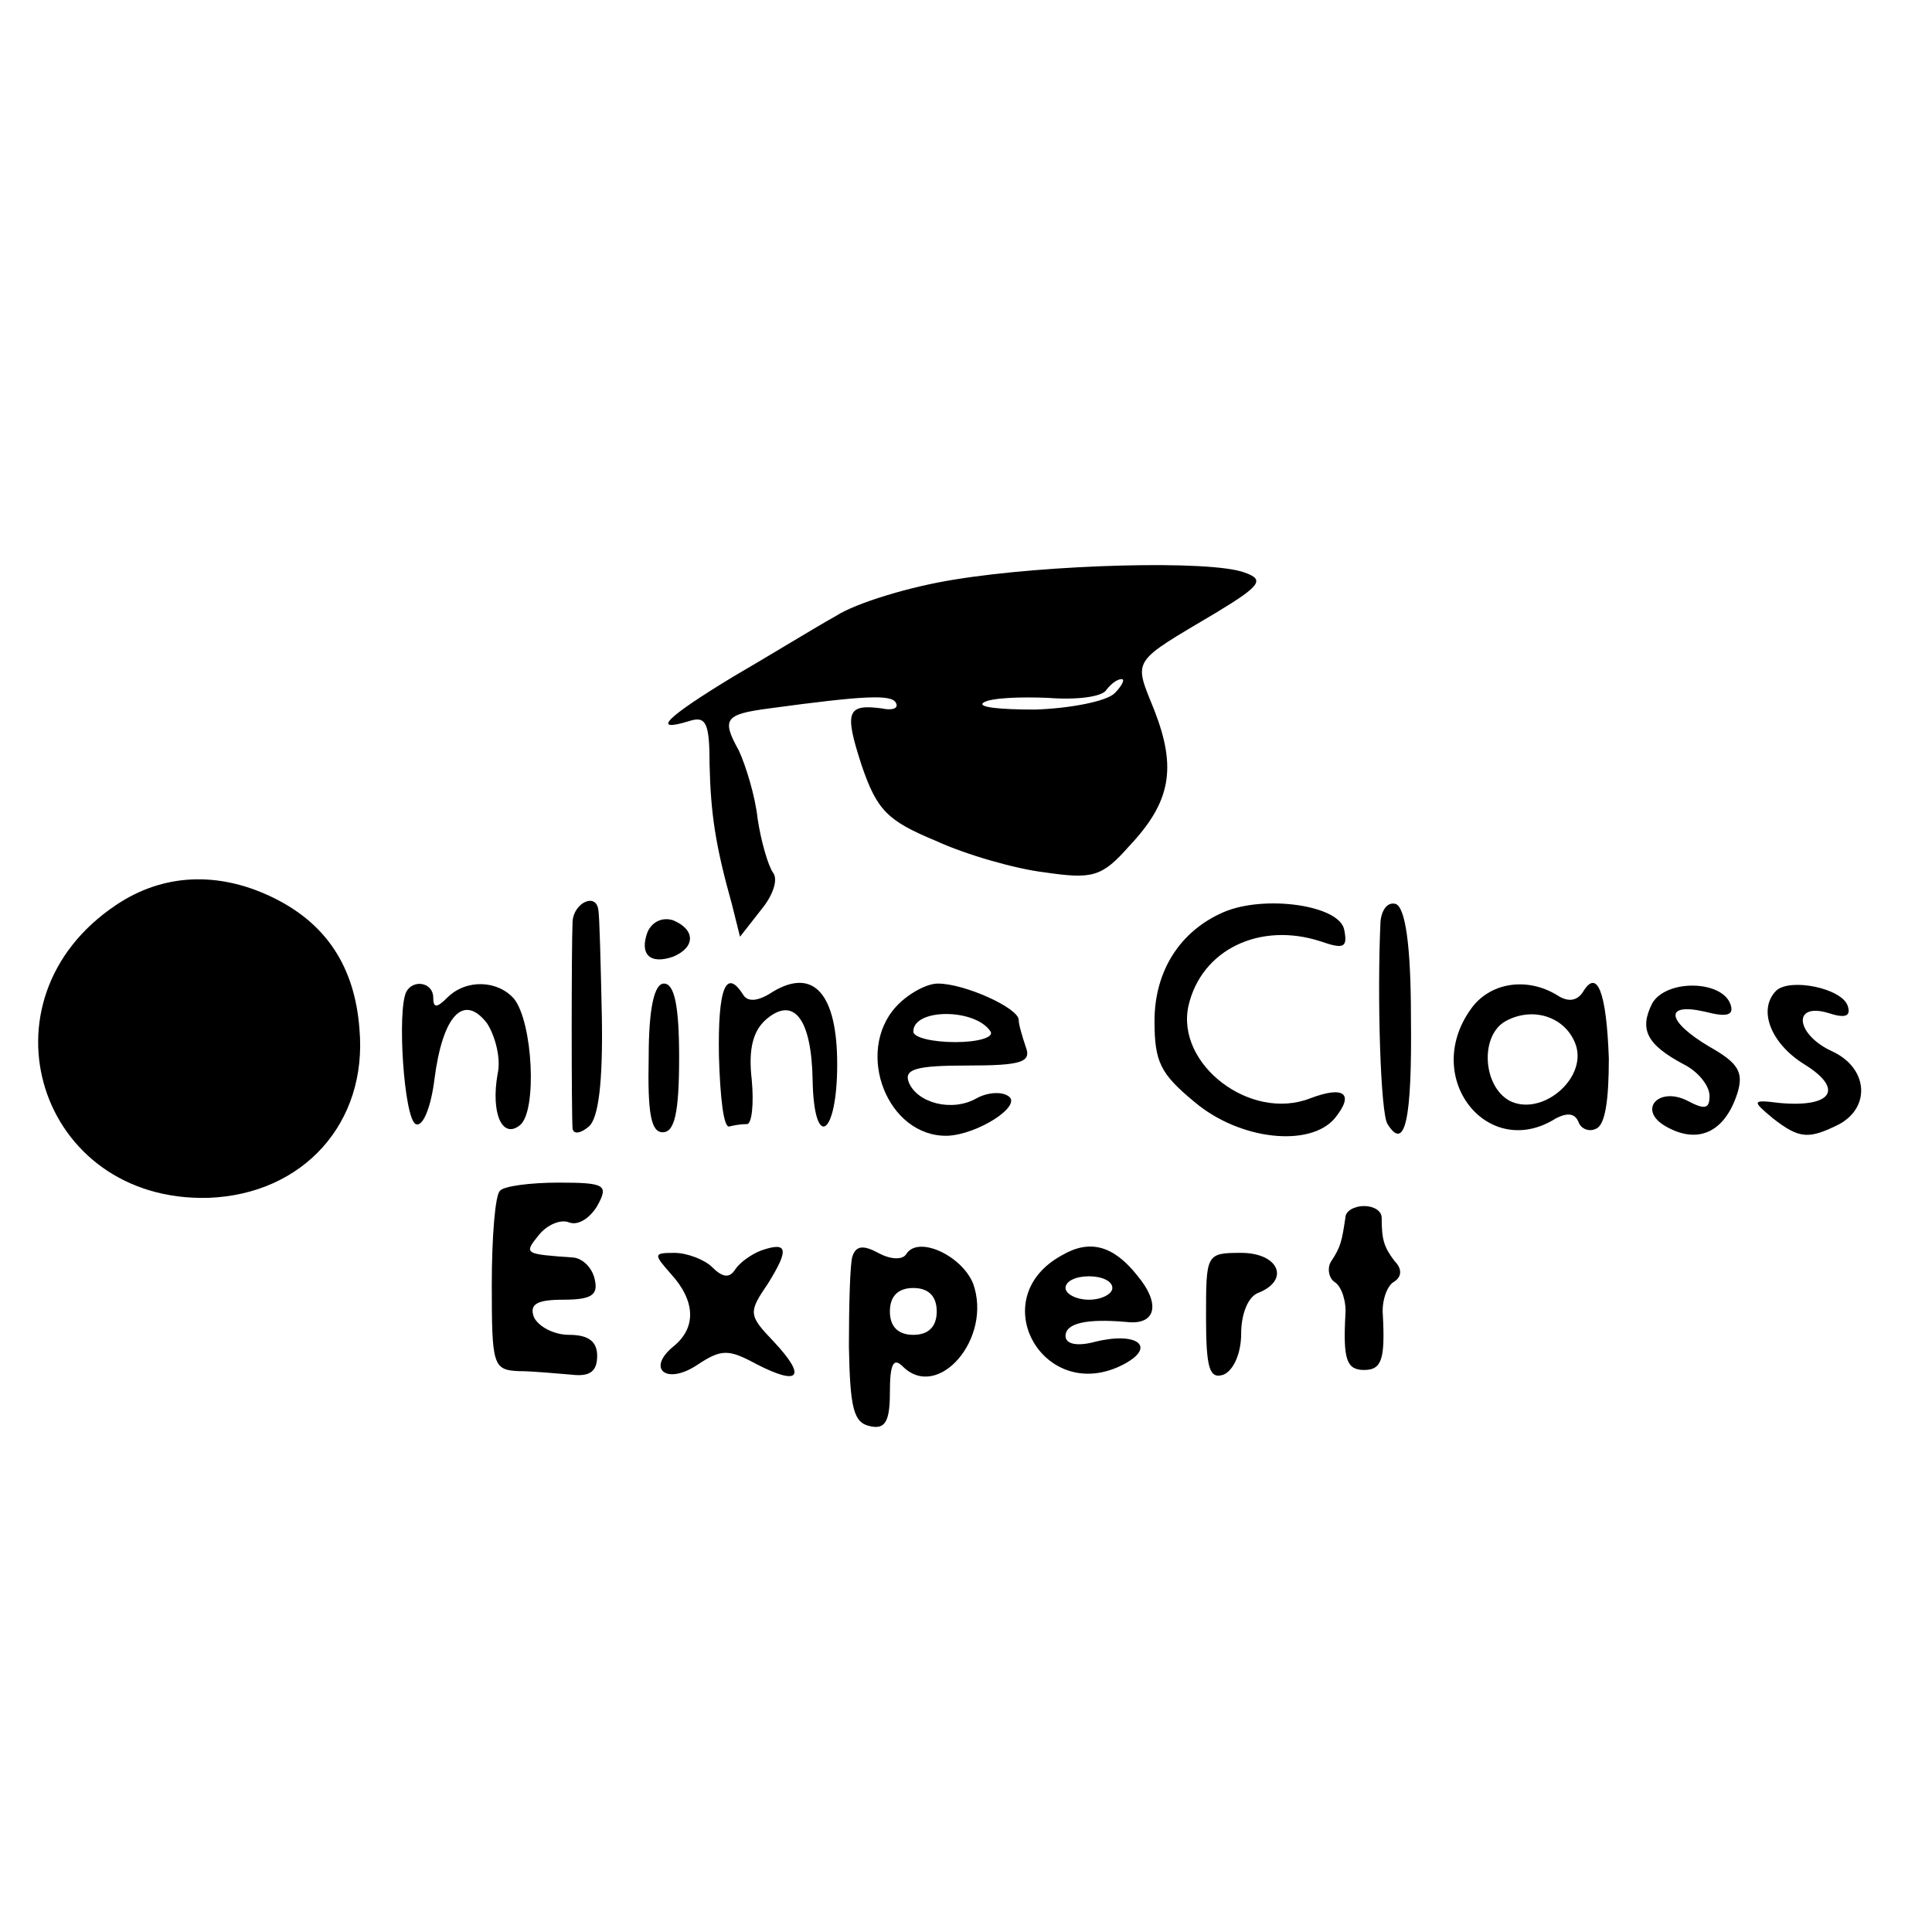 <?xml version="1.0" standalone="no"?>
<!DOCTYPE svg PUBLIC "-//W3C//DTD SVG 20010904//EN"
 "http://www.w3.org/TR/2001/REC-SVG-20010904/DTD/svg10.dtd">
<svg version="1.0" xmlns="http://www.w3.org/2000/svg"
 width="165pt" height="165pt" viewBox="0 0 165 165"
 preserveAspectRatio="xMidYMid meet">
<g transform="translate(0,165) scale(0.1,-0.1)"
fill="#000000" stroke="none">
<path d="M815 1155 c-38 -6 -84 -20 -101 -31 -18 -10 -57 -34 -88 -52 -56 -34
-71 -48 -38 -38 15 5 18 -1 18 -37 1 -42 5 -69 19 -119 l7 -28 18 23 c10 12
15 26 10 32 -4 6 -10 26 -13 46 -2 19 -10 45 -16 58 -15 27 -12 31 26 36 81
11 104 12 108 5 3 -5 -3 -7 -12 -5 -30 4 -32 -3 -17 -49 13 -38 22 -47 63 -64
26 -12 68 -24 93 -27 41 -6 49 -4 72 22 36 38 41 67 22 116 -18 45 -21 40 53
84 38 23 41 28 24 34 -29 11 -169 7 -248 -6z m137 -97 c-7 -7 -38 -13 -68 -14
-30 0 -50 2 -44 6 6 4 31 5 55 4 25 -2 47 1 50 7 4 5 9 9 13 9 3 0 0 -6 -6
-12z"/>
<path d="M99 877 c-121 -81 -66 -254 79 -250 81 3 136 64 129 144 -4 54 -29
91 -75 113 -46 22 -93 20 -133 -7z"/>
<path d="M489 863 c-1 -21 -1 -164 0 -177 1 -5 7 -4 14 2 8 7 12 37 11 94 -1
46 -2 86 -3 91 -2 15 -21 6 -22 -10z"/>
<path d="M1045 871 c-37 -16 -59 -50 -59 -93 0 -35 5 -45 34 -69 39 -33 99
-39 120 -14 17 21 8 28 -21 17 -51 -20 -115 29 -104 79 11 48 61 72 113 55 20
-7 23 -5 20 10 -4 21 -68 30 -103 15z"/>
<path d="M1179 863 c-3 -64 0 -164 6 -173 15 -24 21 4 20 91 0 63 -5 94 -13
97 -7 2 -12 -5 -13 -15z"/>
<path d="M553 854 c-7 -19 2 -28 22 -21 19 8 19 23 0 31 -9 3 -18 -1 -22 -10z"/>
<path d="M347 803 c-8 -16 -2 -108 8 -113 6 -3 13 14 16 38 7 55 25 74 45 48
7 -11 12 -30 9 -43 -6 -34 4 -56 19 -44 15 12 11 88 -5 108 -14 16 -41 17 -57
1 -9 -9 -12 -9 -12 0 0 13 -17 16 -23 5z"/>
<path d="M554 747 c-1 -48 2 -64 12 -64 10 0 14 16 14 64 0 44 -4 63 -13 63
-8 0 -13 -20 -13 -63z"/>
<path d="M614 748 c1 -35 4 -62 9 -60 4 1 10 2 15 2 4 0 6 17 4 38 -3 26 1 42
13 52 23 19 38 0 39 -52 1 -61 21 -49 21 13 0 60 -20 83 -55 62 -12 -8 -21 -9
-25 -3 -15 24 -22 6 -21 -52z"/>
<path d="M765 790 c-35 -39 -7 -111 44 -110 26 1 65 26 52 34 -6 4 -18 3 -27
-2 -21 -12 -51 -4 -58 14 -4 11 7 14 50 14 47 0 55 3 50 16 -3 9 -6 19 -6 23
0 10 -46 31 -69 31 -10 0 -26 -9 -36 -20z m81 -21 c3 -5 -11 -9 -30 -9 -20 0
-36 4 -36 9 0 20 53 20 66 0z"/>
<path d="M1256 788 c-42 -59 15 -130 73 -93 10 5 16 4 19 -3 2 -6 9 -9 15 -6
8 3 11 25 11 60 -2 57 -10 77 -22 57 -5 -8 -13 -9 -22 -3 -26 16 -58 11 -74
-12z m90 -31 c9 -29 -30 -61 -57 -47 -23 13 -25 56 -3 68 24 13 52 3 60 -21z"/>
<path d="M1411 793 c-11 -22 -5 -35 27 -52 12 -6 22 -18 22 -27 0 -11 -4 -12
-19 -4 -24 12 -42 -7 -20 -21 28 -17 52 -7 63 28 5 17 1 25 -24 39 -37 22 -39
38 -4 30 19 -5 25 -3 22 6 -7 21 -55 22 -67 1z"/>
<path d="M1517 804 c-16 -16 -5 -45 24 -63 34 -21 24 -37 -21 -33 -24 3 -24 2
-6 -13 23 -18 31 -18 57 -5 27 15 24 48 -6 62 -31 14 -35 42 -4 33 15 -5 20
-3 17 6 -5 15 -49 24 -61 13z"/>
<path d="M427 633 c-4 -3 -7 -39 -7 -80 0 -69 1 -73 23 -74 12 0 32 -2 45 -3
16 -2 22 3 22 16 0 12 -7 18 -24 18 -13 0 -26 7 -30 15 -4 11 2 15 25 15 24 0
30 4 27 17 -2 10 -10 18 -18 19 -42 3 -43 3 -30 19 7 9 19 14 26 11 8 -3 18 4
24 14 10 18 7 20 -33 20 -24 0 -47 -3 -50 -7z"/>
<path d="M1149 610 c-3 -20 -4 -25 -12 -37 -4 -6 -2 -15 3 -18 6 -4 10 -17 9
-28 -2 -38 1 -47 16 -47 15 0 18 9 16 47 -1 11 3 24 9 28 7 4 8 11 1 18 -9 12
-11 18 -11 37 0 6 -7 10 -15 10 -8 0 -16 -4 -16 -10z"/>
<path d="M650 582 c-8 -3 -18 -10 -22 -16 -5 -8 -11 -7 -20 2 -6 6 -21 12 -32
12 -18 0 -18 -1 -3 -18 21 -23 22 -46 2 -62 -23 -19 -6 -33 20 -16 21 14 27
14 51 1 37 -19 43 -11 15 19 -22 23 -22 25 -5 50 18 29 17 36 -6 28z"/>
<path d="M728 577 c-2 -6 -3 -41 -3 -77 1 -53 4 -65 18 -68 13 -3 17 4 17 29
0 24 3 30 11 22 30 -30 77 24 60 71 -10 24 -47 41 -57 25 -3 -5 -13 -5 -24 1
-13 7 -19 6 -22 -3z m72 -47 c0 -13 -7 -20 -20 -20 -13 0 -20 7 -20 20 0 13 7
20 20 20 13 0 20 -7 20 -20z"/>
<path d="M907 578 c-68 -37 -15 -129 53 -93 28 15 11 28 -25 19 -15 -4 -25 -2
-25 5 0 11 18 15 52 12 25 -3 30 15 9 40 -20 25 -40 31 -64 17z m43 -28 c0 -5
-9 -10 -20 -10 -11 0 -20 5 -20 10 0 6 9 10 20 10 11 0 20 -4 20 -10z"/>
<path d="M1030 525 c0 -44 3 -53 15 -49 9 4 15 19 15 35 0 17 6 32 15 35 27
11 17 34 -15 34 -30 0 -30 -1 -30 -55z"/>
</g>
</svg>
